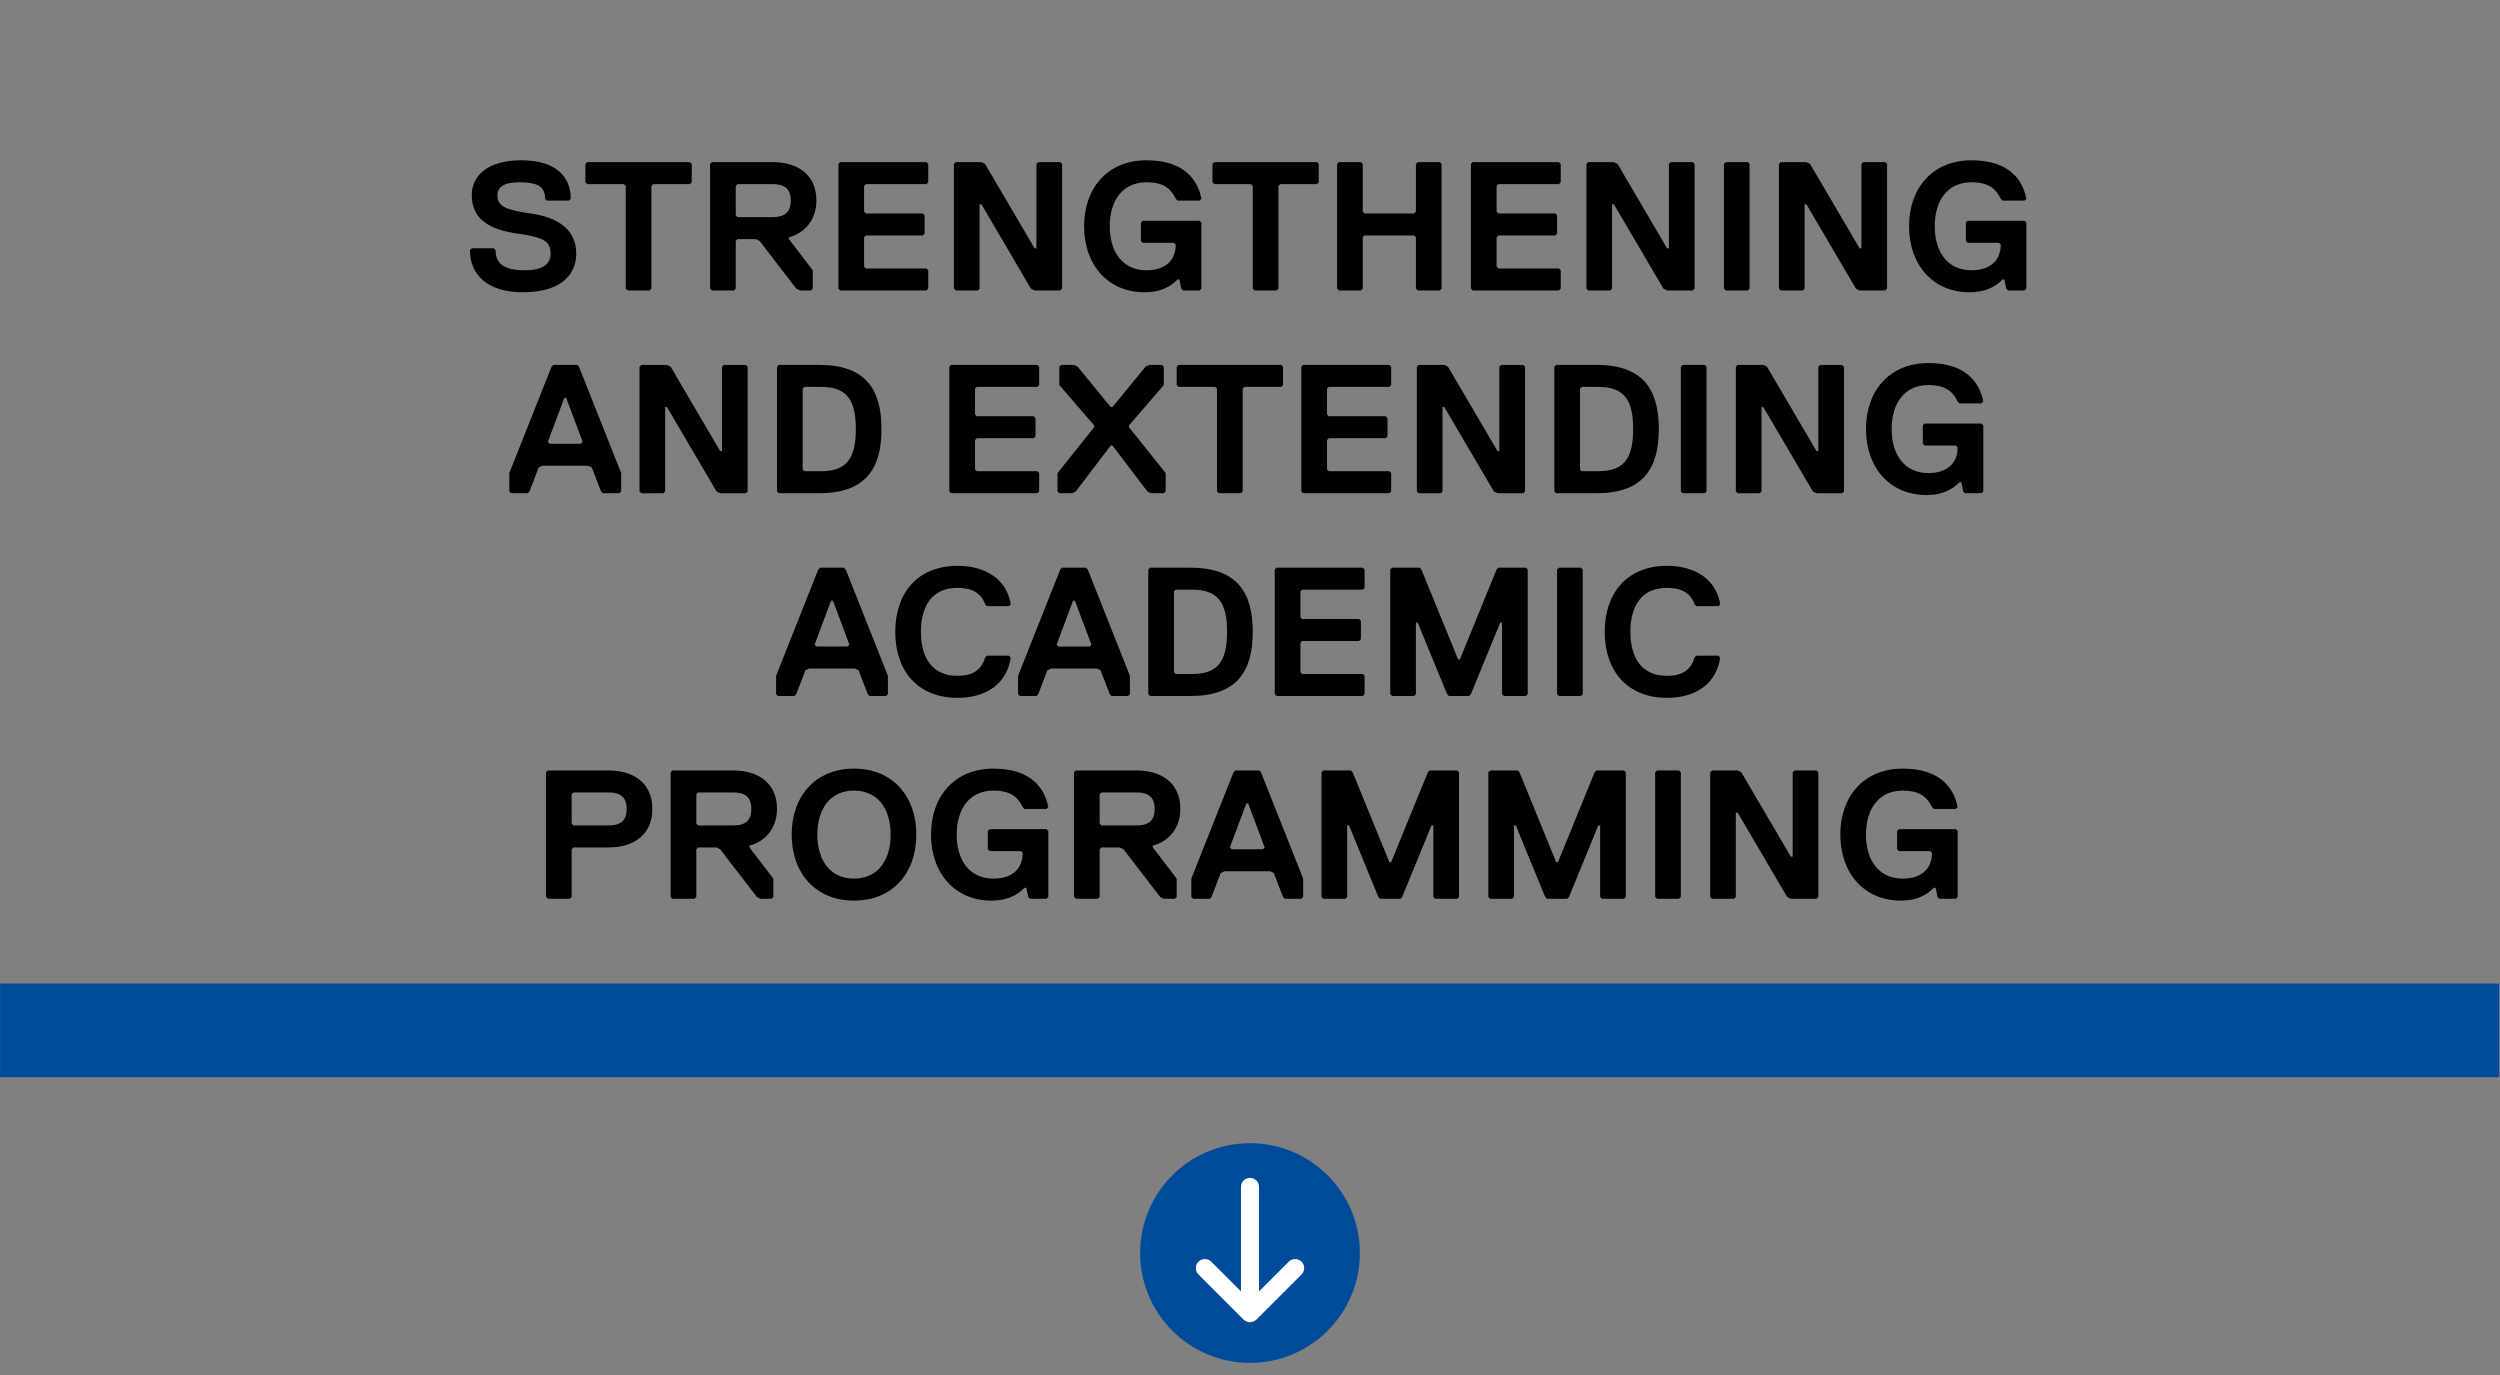 <?xml version="1.0" encoding="UTF-8"?>
<svg id="Layer_1" data-name="Layer 1" xmlns="http://www.w3.org/2000/svg" viewBox="0 0 900 495">
  <rect x="0" y="0" width="900" height="495" fill="#808080" stroke="none"/>
  <defs>
    <style>
      .cls-1 {
        fill: #004c9b;
      }

      .cls-2 {
        fill: #fff;
      }
    </style>
  </defs>
  <g>
    <path d="M188.31,105.22c-13.2,0-19.14-6.6-19.14-15.18l.66-.66h7.92l.66.66c0,4.62,2.64,7.26,10.56,7.26,5.94,0,9.24-1.98,9.24-5.94,0-4.62-2.64-5.94-11.88-7.26-9.24-1.32-16.5-4.62-16.5-13.86,0-6.6,5.28-12.54,17.82-12.54s17.82,5.94,17.82,13.86l-.66.66h-7.92l-.66-.66c0-3.96-1.98-5.94-9.24-5.94-5.94,0-7.92,1.98-7.92,4.62,0,3.96,2.64,5.28,11.88,6.6s16.5,5.28,16.5,14.52c0,7.26-5.28,13.86-19.14,13.86Z"/>
    <path d="M248.37,66.28h-13.2l-.66.66v36.96l-.66.66h-7.92l-.66-.66v-36.96l-.66-.66h-13.2l-.66-.66v-6.6l.66-.66h36.96l.66.66v6.6l-.66.66Z"/>
    <path d="M284.01,85.42v.66l8.58,11.22v6.6l-.66.66h-3.96l-1.32-.66-13.2-17.16-1.32-.66h-6.6l-.66.66v17.16l-.66.66h-7.92l-.66-.66v-44.88l.66-.66h21.78c9.24,0,15.84,4.62,15.84,13.86,0,7.26-4.62,11.88-9.9,13.2ZM278.07,66.28h-12.54l-.66.66v10.56l.66.66h12.54c3.96,0,6.6-1.32,6.6-5.94s-2.64-5.94-6.6-5.94Z"/>
    <path d="M333.51,104.56h-31.02l-.66-.66v-44.88l.66-.66h31.02l.66.66v6.6l-.66.66h-21.78l-.66.66v9.24l.66.66h20.46l.66.66v6.6l-.66.66h-20.46l-.66.66v10.56l.66.66h21.78l.66.66v6.6l-.66.66Z"/>
    <path d="M344.07,58.37h9.24l1.32.66,17.82,30.36h.66v-30.36l.66-.66h7.92l.66.66v44.88l-.66.66h-9.24l-1.32-.66-17.82-30.36h-.66v30.36l-.66.66h-7.92l-.66-.66v-44.88l.66-.66Z"/>
    <path d="M431.85,104.56h-5.94l-.66-.66-.66-3.3h-.66c-1.32,1.32-4.62,4.62-11.88,4.62-13.2,0-21.78-9.9-21.78-23.76s8.58-23.76,22.44-23.76,18.48,7.26,19.8,13.86l-.66.66h-7.92l-.66-.66c-1.32-2.64-3.3-5.94-10.56-5.94-8.58,0-13.2,6.6-13.2,15.84s4.62,15.84,13.2,15.84c7.26,0,10.56-3.96,10.56-9.24l-.66-.66h-11.22l-.66-.66v-6.6l.66-.66h20.46l.66.66v23.76l-.66.66Z"/>
    <path d="M474.09,66.28h-13.2l-.66.66v36.96l-.66.66h-7.92l-.66-.66v-36.96l-.66-.66h-13.2l-.66-.66v-6.6l.66-.66h36.96l.66.66v6.6l-.66.66Z"/>
    <path d="M518.31,104.56h-7.92l-.66-.66v-18.48l-.66-.66h-17.82l-.66.66v18.48l-.66.66h-7.92l-.66-.66v-44.88l.66-.66h7.92l.66.66v17.16l.66.66h17.82l.66-.66v-17.16l.66-.66h7.92l.66.66v44.88l-.66.66Z"/>
    <path d="M561.21,104.56h-31.02l-.66-.66v-44.88l.66-.66h31.02l.66.66v6.6l-.66.66h-21.78l-.66.66v9.24l.66.66h20.46l.66.66v6.6l-.66.66h-20.46l-.66.66v10.56l.66.66h21.78l.66.66v6.6l-.66.66Z"/>
    <path d="M571.77,58.37h9.24l1.32.66,17.82,30.36h.66v-30.36l.66-.66h7.92l.66.66v44.88l-.66.66h-9.24l-1.32-.66-17.82-30.36h-.66v30.36l-.66.66h-7.92l-.66-.66v-44.88l.66-.66Z"/>
    <path d="M629.19,104.56h-7.92l-.66-.66v-44.88l.66-.66h7.92l.66.66v44.88l-.66.66Z"/>
    <path d="M641.07,58.37h9.24l1.32.66,17.82,30.36h.66v-30.36l.66-.66h7.92l.66.66v44.88l-.66.66h-9.24l-1.32-.66-17.82-30.36h-.66v30.36l-.66.66h-7.92l-.66-.66v-44.88l.66-.66Z"/>
    <path d="M728.84,104.56h-5.94l-.66-.66-.66-3.3h-.66c-1.32,1.32-4.62,4.62-11.88,4.62-13.2,0-21.78-9.9-21.78-23.76s8.58-23.76,22.44-23.76,18.48,7.26,19.8,13.86l-.66.66h-7.92l-.66-.66c-1.32-2.64-3.3-5.94-10.56-5.94-8.58,0-13.2,6.6-13.2,15.84s4.62,15.84,13.2,15.84c7.26,0,10.56-3.96,10.56-9.24l-.66-.66h-11.22l-.66-.66v-6.6l.66-.66h20.46l.66.66v23.76l-.66.66Z"/>
    <path d="M222.96,177.56h-5.94l-.66-.66-3.3-8.58-1.32-.66h-16.5l-1.32.66-3.3,8.58-.66.66h-5.94l-.66-.66v-6.6l15.18-38.28.66-.66h8.58l.66.66,15.18,38.28v6.6l-.66.66ZM203.82,143.24h-.66l-5.94,15.84.66.66h11.22l.66-.66-5.94-15.84Z"/>
    <path d="M230.88,131.37h9.24l1.32.66,17.82,30.36h.66v-30.36l.66-.66h7.92l.66.66v44.88l-.66.66h-9.24l-1.32-.66-17.82-30.36h-.66v30.36l-.66.66h-7.92l-.66-.66v-44.88l.66-.66Z"/>
    <path d="M294.9,177.56h-14.52l-.66-.66v-44.88l.66-.66h14.52c16.5,0,22.44,8.58,22.44,23.1s-5.94,23.1-22.44,23.1ZM295.56,139.28h-5.94l-.66.66v29.04l.66.66h5.94c9.24,0,12.54-4.62,12.54-15.18s-3.3-15.18-12.54-15.18Z"/>
    <path d="M373.44,177.56h-31.02l-.66-.66v-44.88l.66-.66h31.02l.66.66v6.6l-.66.66h-21.78l-.66.66v9.24l.66.66h20.46l.66.66v6.6l-.66.66h-20.46l-.66.66v10.56l.66.66h21.78l.66.66v6.6l-.66.66Z"/>
    <path d="M418.98,177.56h-4.62l-1.32-.66-12.54-16.5h-.66l-12.54,16.5-1.32.66h-4.62l-.66-.66v-6.6l13.2-16.5v-.66l-12.54-14.52v-6.6l.66-.66h4.62l1.32.66,11.88,14.52h.66l11.88-14.52,1.32-.66h4.62l.66.66v6.6l-12.54,14.52v.66l13.2,16.5v6.6l-.66.66Z"/>
    <path d="M461.22,139.28h-13.2l-.66.66v36.96l-.66.66h-7.92l-.66-.66v-36.96l-.66-.66h-13.2l-.66-.66v-6.6l.66-.66h36.96l.66.66v6.6l-.66.66Z"/>
    <path d="M500.16,177.56h-31.02l-.66-.66v-44.88l.66-.66h31.02l.66.66v6.6l-.66.66h-21.78l-.66.66v9.24l.66.66h20.46l.66.66v6.6l-.66.66h-20.46l-.66.66v10.56l.66.66h21.78l.66.66v6.6l-.66.66Z"/>
    <path d="M510.72,131.37h9.24l1.32.66,17.82,30.36h.66v-30.36l.66-.66h7.92l.66.66v44.88l-.66.66h-9.24l-1.32-.66-17.82-30.36h-.66v30.36l-.66.66h-7.92l-.66-.66v-44.88l.66-.66Z"/>
    <path d="M574.74,177.56h-14.52l-.66-.66v-44.88l.66-.66h14.52c16.5,0,22.44,8.58,22.44,23.1s-5.94,23.1-22.44,23.1ZM575.4,139.28h-5.94l-.66.66v29.04l.66.66h5.94c9.24,0,12.54-4.62,12.54-15.18s-3.3-15.18-12.54-15.18Z"/>
    <path d="M613.68,177.56h-7.92l-.66-.66v-44.88l.66-.66h7.92l.66.66v44.88l-.66.66Z"/>
    <path d="M625.56,131.37h9.24l1.32.66,17.82,30.36h.66v-30.36l.66-.66h7.92l.66.66v44.88l-.66.66h-9.24l-1.32-.66-17.82-30.36h-.66v30.36l-.66.66h-7.92l-.66-.66v-44.88l.66-.66Z"/>
    <path d="M713.33,177.56h-5.94l-.66-.66-.66-3.3h-.66c-1.32,1.32-4.62,4.62-11.88,4.62-13.2,0-21.78-9.9-21.78-23.76s8.58-23.76,22.44-23.76,18.48,7.26,19.8,13.86l-.66.66h-7.92l-.66-.66c-1.32-2.64-3.3-5.94-10.56-5.94-8.58,0-13.2,6.6-13.2,15.84s4.62,15.84,13.2,15.84c7.26,0,10.56-3.96,10.56-9.24l-.66-.66h-11.22l-.66-.66v-6.6l.66-.66h20.46l.66.66v23.76l-.66.66Z"/>
    <path d="M318.99,250.56h-5.94l-.66-.66-3.3-8.58-1.32-.66h-16.5l-1.32.66-3.3,8.58-.66.66h-5.94l-.66-.66v-6.6l15.18-38.28.66-.66h8.58l.66.66,15.18,38.28v6.6l-.66.66ZM299.85,216.24h-.66l-5.94,15.84.66.66h11.22l.66-.66-5.94-15.84Z"/>
    <path d="M354.63,236.7l.66-.66h7.92l.66.66c-1.32,9.24-8.58,14.52-19.14,14.52-14.52,0-22.44-9.9-22.44-23.76s7.92-23.76,22.44-23.76c10.56,0,17.82,5.28,19.14,13.86l-.66.66h-7.92l-.66-.66c-1.32-3.96-4.62-5.94-9.9-5.94-9.24,0-13.2,6.6-13.2,15.84s3.96,15.84,13.2,15.84c5.28,0,8.58-1.98,9.9-6.6Z"/>
    <path d="M406.11,250.56h-5.94l-.66-.66-3.3-8.58-1.32-.66h-16.5l-1.32.66-3.3,8.58-.66.66h-5.94l-.66-.66v-6.6l15.18-38.28.66-.66h8.58l.66.66,15.18,38.28v6.6l-.66.66ZM386.97,216.24h-.66l-5.94,15.84.66.66h11.22l.66-.66-5.94-15.84Z"/>
    <path d="M428.55,250.56h-14.52l-.66-.66v-44.88l.66-.66h14.52c16.5,0,22.44,8.58,22.44,23.1s-5.94,23.1-22.44,23.1ZM429.21,212.28h-5.94l-.66.66v29.04l.66.66h5.94c9.24,0,12.54-4.62,12.54-15.18s-3.3-15.18-12.54-15.18Z"/>
    <path d="M490.59,250.56h-31.02l-.66-.66v-44.88l.66-.66h31.02l.66.66v6.6l-.66.66h-21.78l-.66.66v9.24l.66.66h20.46l.66.66v6.6l-.66.66h-20.46l-.66.66v10.56l.66.66h21.78l.66.66v6.6l-.66.66Z"/>
    <path d="M549.32,250.56h-7.92l-.66-.66v-25.74h-.66l-10.56,25.74-.66.66h-7.26l-.66-.66-10.56-25.74h-.66v25.74l-.66.66h-7.92l-.66-.66v-44.88l.66-.66h9.9l.66.66,13.2,32.34h.66l13.2-32.34.66-.66h9.9l.66.66v44.88l-.66.66Z"/>
    <path d="M569.13,250.56h-7.92l-.66-.66v-44.88l.66-.66h7.92l.66.66v44.88l-.66.66Z"/>
    <path d="M610.04,236.7l.66-.66h7.92l.66.66c-1.32,9.24-8.58,14.52-19.14,14.52-14.52,0-22.44-9.9-22.44-23.76s7.92-23.76,22.44-23.76c10.56,0,17.82,5.28,19.14,13.86l-.66.66h-7.92l-.66-.66c-1.32-3.96-4.62-5.94-9.9-5.94-9.24,0-13.2,6.6-13.2,15.84s3.96,15.84,13.2,15.84c5.28,0,8.58-1.98,9.9-6.6Z"/>
    <path d="M219,305.08h-12.54l-.66.66v17.16l-.66.66h-7.92l-.66-.66v-44.88l.66-.66h21.78c9.24,0,15.84,4.62,15.84,13.86s-6.6,13.86-15.84,13.86ZM219,285.28h-12.54l-.66.66v10.56l.66.66h12.54c3.96,0,6.6-1.32,6.6-5.94s-2.64-5.94-6.6-5.94Z"/>
    <path d="M269.82,304.42v.66l8.58,11.22v6.6l-.66.66h-3.96l-1.32-.66-13.2-17.16-1.32-.66h-6.6l-.66.66v17.16l-.66.66h-7.92l-.66-.66v-44.88l.66-.66h21.78c9.24,0,15.84,4.62,15.84,13.86,0,7.26-4.62,11.88-9.9,13.2ZM263.88,285.28h-12.54l-.66.66v10.56l.66.66h12.54c3.96,0,6.6-1.32,6.6-5.94s-2.64-5.94-6.6-5.94Z"/>
    <path d="M307.44,324.22c-13.86,0-22.44-9.9-22.44-23.76s8.58-23.76,22.44-23.76,22.44,9.9,22.44,23.76-8.58,23.76-22.44,23.76ZM307.44,284.62c-8.58,0-13.2,6.6-13.2,15.84s4.62,15.84,13.2,15.84,13.2-6.6,13.2-15.84-4.62-15.84-13.2-15.84Z"/>
    <path d="M376.74,323.56h-5.94l-.66-.66-.66-3.3h-.66c-1.32,1.32-4.62,4.62-11.88,4.62-13.2,0-21.78-9.9-21.78-23.76s8.58-23.76,22.44-23.76,18.48,7.26,19.8,13.86l-.66.66h-7.92l-.66-.66c-1.32-2.64-3.3-5.94-10.56-5.94-8.58,0-13.2,6.6-13.2,15.84s4.62,15.84,13.2,15.84c7.26,0,10.56-3.96,10.56-9.24l-.66-.66h-11.22l-.66-.66v-6.6l.66-.66h20.46l.66.66v23.76l-.66.66Z"/>
    <path d="M415.02,304.42v.66l8.58,11.22v6.6l-.66.66h-3.96l-1.32-.66-13.2-17.16-1.32-.66h-6.6l-.66.66v17.16l-.66.66h-7.92l-.66-.66v-44.88l.66-.66h21.78c9.24,0,15.84,4.62,15.84,13.86,0,7.26-4.62,11.88-9.9,13.2ZM409.08,285.28h-12.54l-.66.66v10.56l.66.66h12.54c3.96,0,6.6-1.32,6.6-5.94s-2.64-5.94-6.6-5.94Z"/>
    <path d="M468.48,323.56h-5.94l-.66-.66-3.3-8.58-1.32-.66h-16.5l-1.32.66-3.3,8.58-.66.66h-5.94l-.66-.66v-6.6l15.18-38.28.66-.66h8.58l.66.66,15.18,38.28v6.6l-.66.66ZM449.34,289.24h-.66l-5.94,15.84.66.66h11.22l.66-.66-5.94-15.84Z"/>
    <path d="M524.58,323.56h-7.92l-.66-.66v-25.74h-.66l-10.56,25.74-.66.66h-7.26l-.66-.66-10.56-25.74h-.66v25.74l-.66.66h-7.92l-.66-.66v-44.88l.66-.66h9.9l.66.66,13.2,32.34h.66l13.2-32.34.66-.66h9.9l.66.66v44.88l-.66.66Z"/>
    <path d="M584.63,323.56h-7.92l-.66-.66v-25.74h-.66l-10.56,25.74-.66.66h-7.26l-.66-.66-10.56-25.74h-.66v25.74l-.66.66h-7.92l-.66-.66v-44.88l.66-.66h9.9l.66.66,13.2,32.34h.66l13.2-32.34.66-.66h9.9l.66.66v44.88l-.66.66Z"/>
    <path d="M604.44,323.56h-7.92l-.66-.66v-44.88l.66-.66h7.92l.66.66v44.88l-.66.66Z"/>
    <path d="M616.32,277.37h9.24l1.32.66,17.82,30.36h.66v-30.36l.66-.66h7.92l.66.66v44.88l-.66.66h-9.24l-1.32-.66-17.82-30.36h-.66v30.36l-.66.66h-7.92l-.66-.66v-44.88l.66-.66Z"/>
    <path d="M704.09,323.56h-5.94l-.66-.66-.66-3.3h-.66c-1.32,1.32-4.62,4.62-11.88,4.62-13.2,0-21.78-9.9-21.78-23.76s8.58-23.76,22.44-23.76,18.48,7.26,19.8,13.86l-.66.66h-7.92l-.66-.66c-1.32-2.64-3.3-5.94-10.56-5.94-8.58,0-13.2,6.6-13.2,15.84s4.62,15.84,13.2,15.84c7.26,0,10.56-3.96,10.56-9.24l-.66-.66h-11.22l-.66-.66v-6.6l.66-.66h20.46l.66.66v23.76l-.66.66Z"/>
  </g>
  <g>
    <circle class="cls-1" cx="450" cy="451.09" r="39.55"/>
    <path class="cls-2" d="M447.71,475.05c1.27,1.27,3.33,1.27,4.6,0l16.24-16.24c1.27-1.27,1.27-3.33,0-4.6s-3.33-1.27-4.6,0l-10.7,10.7v-37.63c0-1.8-1.45-3.25-3.25-3.25s-3.25,1.45-3.25,3.25v37.63l-10.7-10.7c-1.27-1.27-3.33-1.27-4.6,0s-1.27,3.33,0,4.6l16.24,16.24h.01Z"/>
  </g>
  <rect class="cls-1" x=".03" y="354.07" width="899.64" height="33.72"/>
</svg>